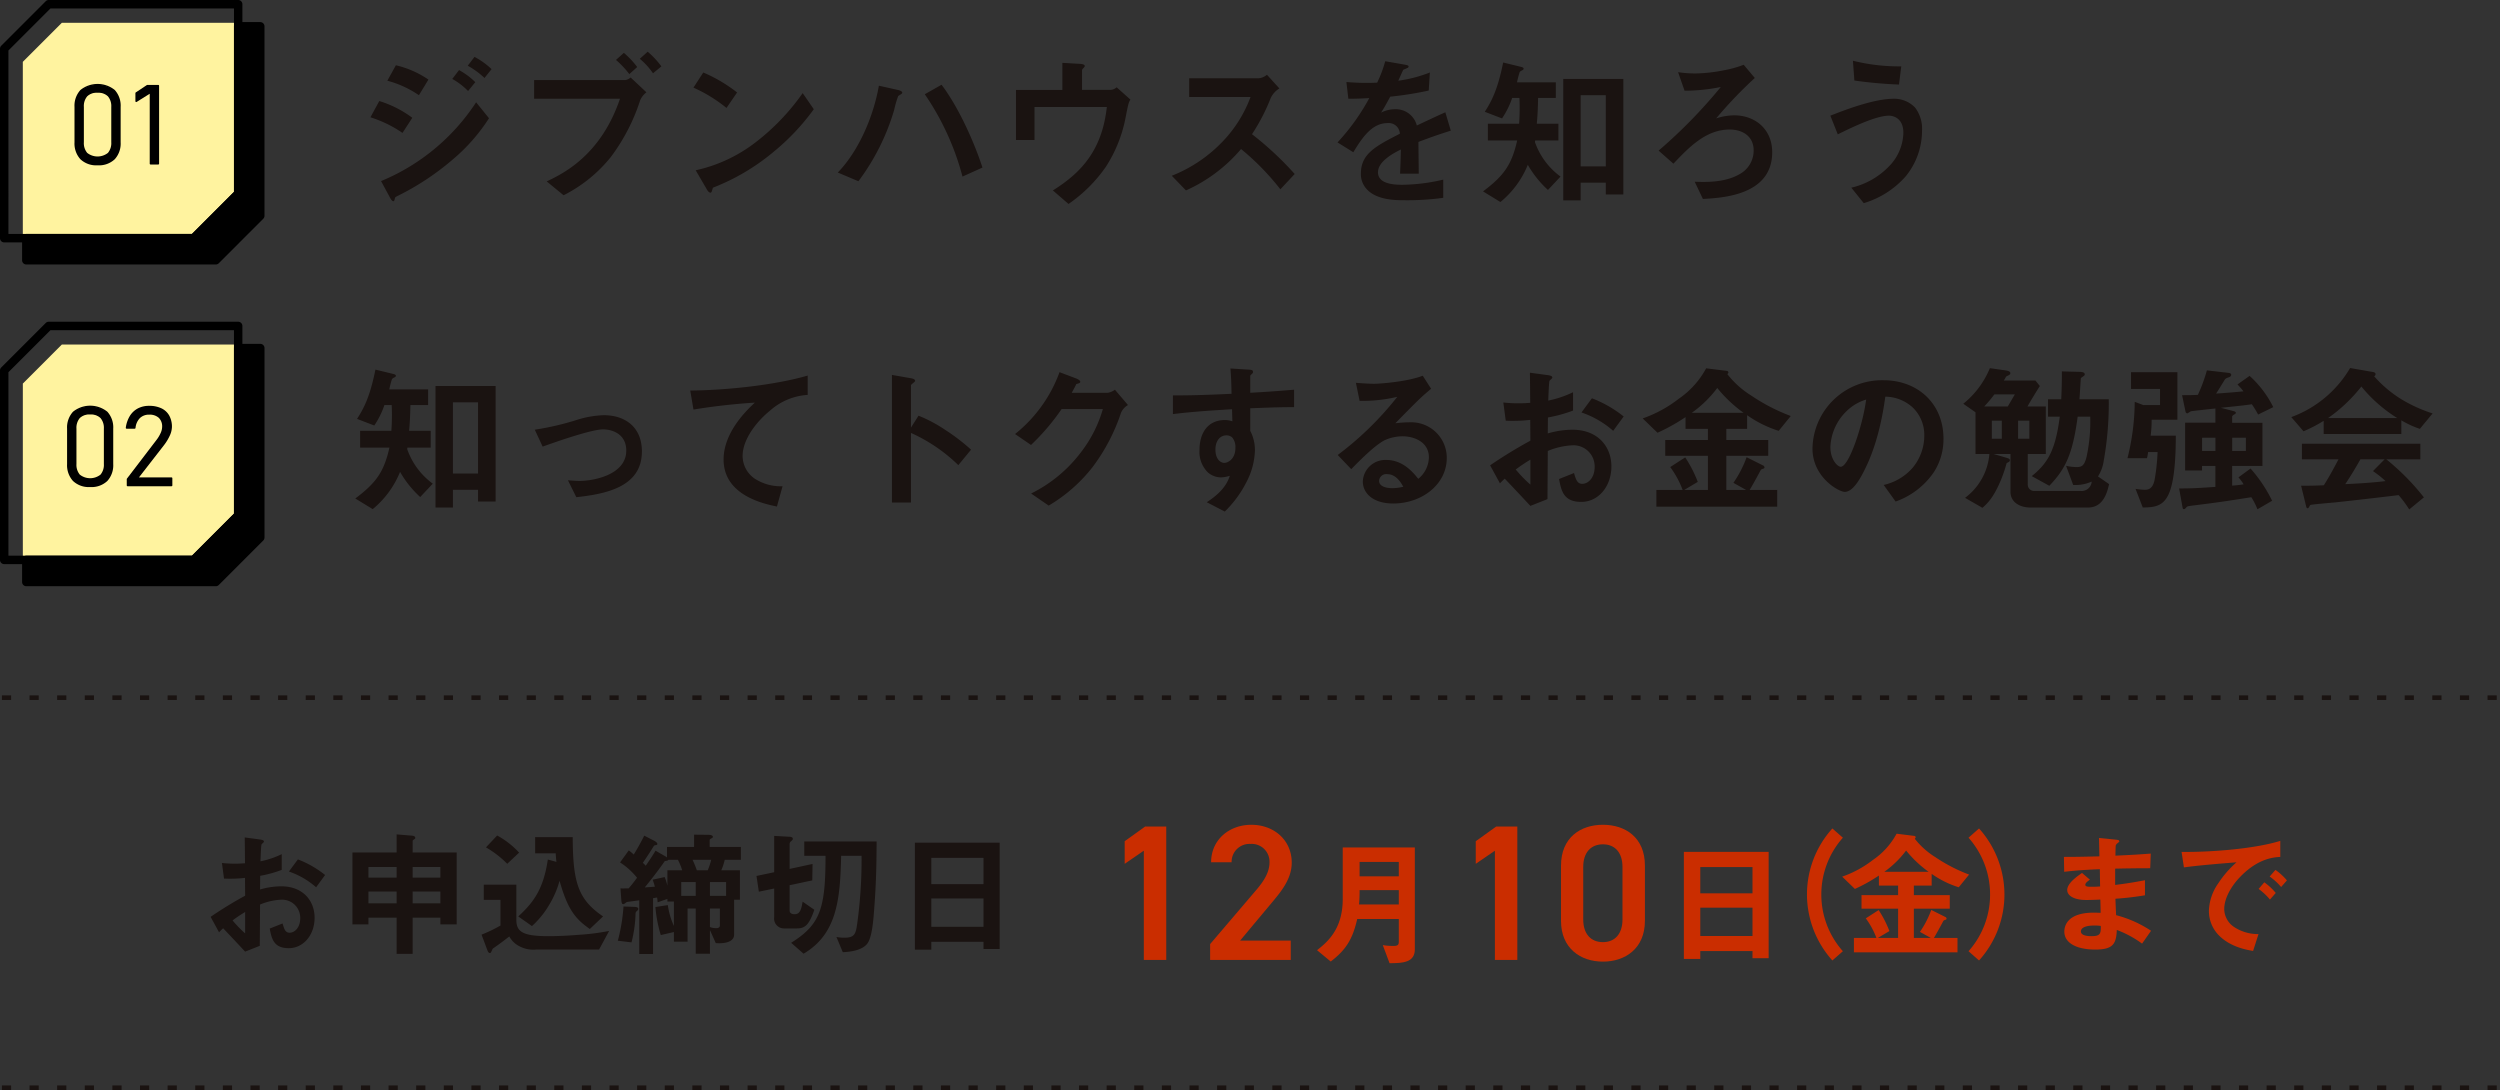 <svg xmlns="http://www.w3.org/2000/svg" width="543.122" height="236.807" viewBox="0 0 543.122 236.807">
  <rect x="0" y="0" width="543.122" height="236.807" fill="#333333" stroke="none"/>
  <g id="jibun_semi2" transform="translate(-1427.586 -1124.662)">
    <path id="パス_12652" data-name="パス 12652" d="M31.325-26.985a16.879,16.879,0,0,0-3.71-2.66l-1.47,1.925a17.506,17.506,0,0,1,3.64,2.66ZM27.79-24.15a15.56,15.56,0,0,0-3.535-2.625l-1.47,1.925a14.649,14.649,0,0,1,3.43,2.625Zm-10.185-.56a21.15,21.15,0,0,0-7.07-3.115L8.68-24.465a22.161,22.161,0,0,1,6.86,3.15Zm13.16,8.4-2.8-3.465A45.336,45.336,0,0,1,7.315-2.66L9.17.77c.1.21.49.945.805.945.175,0,.245-.175.35-.63.07-.28.14-.28.595-.525A56.909,56.909,0,0,0,22.68-7.175,39.81,39.81,0,0,0,30.765-16.31Zm-16.66-.1a23.531,23.531,0,0,0-7.175-3.64L5.005-16.52a26.253,26.253,0,0,1,6.965,3.395ZM68.215-27.58a18.7,18.7,0,0,0-2.975-3.185l-1.715,1.54a15.289,15.289,0,0,1,2.87,3.15Zm-5.25.14a19.534,19.534,0,0,0-2.9-3.08l-1.715,1.54a19.831,19.831,0,0,1,2.9,3.08Zm2,5.495-3.43-3.22a2.347,2.347,0,0,1-1.155.56H40.565v4.06H59.22C55.125-8.47,47.18-4.41,43.3-2.59L46.97.42a31.123,31.123,0,0,0,10.255-8.3A41.935,41.935,0,0,0,63.6-20.2,4.489,4.489,0,0,1,64.96-21.945Zm19.7.035a32.645,32.645,0,0,0-7.35-4.34L75.18-22.96a31.626,31.626,0,0,1,7.175,4.41Zm16.66,3.64-2.415-3.5A48.821,48.821,0,0,1,88.655-11.06,32.771,32.771,0,0,1,75.67-5.005l2.45,4.2c.245.455.56.665.77.665.28,0,.35-.6.525-1.085A47.066,47.066,0,0,0,92.61-9.03,49.207,49.207,0,0,0,101.325-18.27ZM137.97-5.6c-2.24-6.79-5.67-13.755-8.89-17.99l-3.64,2.065A57.418,57.418,0,0,1,133.63-3.64ZM120.54-21.875c0-.35-.735-.525-.84-.56l-4.235-.945c-1.155,6.615-4.34,14.14-8.925,18.865l4.48,1.89a48.674,48.674,0,0,0,7.77-15.505,21.043,21.043,0,0,1,.875-3.01c.105-.07.6-.385.665-.42C120.47-21.665,120.54-21.735,120.54-21.875Zm49.56,1.5-2.975-2.66a2.3,2.3,0,0,1-1.26.56H159.6V-26.7c0-.175.07-.28.35-.56.21-.21.245-.315.245-.385,0-.315-.42-.455-1.155-.49l-3.71-.21v5.88H145.25v10.885h4.025V-18.76H164.99c-1.05,9.52-5.67,14.35-11.725,18.13l3.4,2.94a31.737,31.737,0,0,0,8.12-8.085,30.107,30.107,0,0,0,4.2-10.29C169.61-19.285,169.68-19.635,170.1-20.37ZM205.8-4.2a69.954,69.954,0,0,0-9.275-8.645,42.277,42.277,0,0,0,4.06-7.84,4.849,4.849,0,0,1,1.89-2.1l-2.7-2.975a3.318,3.318,0,0,1-1.82.77H182.875v4.06H196.21a27.977,27.977,0,0,1-5.95,9.555A31.039,31.039,0,0,1,179.1-3.815l3.08,3.185a33.786,33.786,0,0,0,11.97-8.995,55.2,55.2,0,0,1,8.54,8.75Zm33.915-9.415-1.19-3.99c-1.645.735-2.1.945-6.195,2.87a4.691,4.691,0,0,0-4.76-3.535,6.768,6.768,0,0,0-3.01.735c.6-.91.875-1.4,1.995-3.465a73.674,73.674,0,0,0,8.365-1.33l.245-3.92a29.553,29.553,0,0,1-6.86,1.785c.175-.385,1.05-2.345,1.085-2.38.035,0,.735-.315.805-.35.21-.07.35-.175.35-.385,0-.245-.6-.315-.7-.35l-4.375-.77a27.141,27.141,0,0,1-1.75,4.655,49.228,49.228,0,0,1-6.685-.14l.42,3.64c1.47,0,2.555-.035,4.55-.14a46.536,46.536,0,0,1-6.9,9.625l3.43,2.135c1.925-3.15,4.025-6.335,7.455-6.335a2.425,2.425,0,0,1,2.66,2.31c-5.25,2.695-8.47,4.34-8.47,8.68a4.785,4.785,0,0,0,1.33,3.43C223.72,1.5,227.78,1.5,229.74,1.5A57.924,57.924,0,0,0,238.07.98V-2.975a40.467,40.467,0,0,1-8.925,1.12c-2.555,0-5.25-.455-5.25-2.73,0-2.45,3.64-4.27,4.97-4.935-.035,1.54-.07,3.255-.175,5.25h4.06c0-1.19-.07-5.53-.07-6.895C235.27-12.145,236.95-12.74,239.715-13.615ZM277.2.245v-25.1H264.145V1.54h3.78V-2.31h5.46V.245ZM263.55-3.64a15.691,15.691,0,0,1-5.565-7.525l.07-.315h5.04v-3.64H258.4c.21-2.345.245-3.92.28-5.6h3.85v-3.395H254.1a21.889,21.889,0,0,1,.56-2.17c.07-.175.245-.28.525-.42.21-.105.35-.175.35-.385,0-.245-.42-.35-.56-.385l-3.885-.945c-1.19,5.95-2.555,8.47-3.99,10.71l3.745,1.435a18.81,18.81,0,0,0,2.205-4.445h1.575a48.459,48.459,0,0,1-.07,5.6h-6.79v3.64h6.37c-1.19,5.32-2.94,7.7-7.42,11.06l3.78,2.31a20.311,20.311,0,0,0,5.95-8.085,22.4,22.4,0,0,0,4.375,5.46Zm9.835-2.205h-5.46v-15.47h5.46Zm36.155-3.08c0-5.005-3.71-8.015-8.225-8.015a12.709,12.709,0,0,0-3.955.665,93.887,93.887,0,0,1,8.4-8.785l-2.415-2.87a22.847,22.847,0,0,1-4.27,1.19,34.265,34.265,0,0,1-6.2.7,25.634,25.634,0,0,1-3.78-.28l1.4,4.025a39.206,39.206,0,0,0,7.875-.805,109.678,109.678,0,0,1-13.51,13.825l3.22,2.835c3.325-3.5,7.035-7.42,12.215-7.42,2.94,0,5.215,1.575,5.215,4.515A5.823,5.823,0,0,1,302.33-4.1C299.075-2.24,294.665-2.45,292.7-2.52l1.785,3.745C298.69.98,309.54.455,309.54-8.925ZM337.575-27.58a41.562,41.562,0,0,1-10.5-1.225l.315,4.3a95.384,95.384,0,0,0,9.695.875Zm4.515,13.93a7.548,7.548,0,0,0-1.505-4.97,6.253,6.253,0,0,0-4.655-1.925c-4.48,0-11.165,2.66-13.755,3.675l1.61,4.06c2.555-1.26,8.19-4.06,11.1-4.06,1.085,0,3.15.63,3.15,3.71a10.742,10.742,0,0,1-2.555,6.685,16.581,16.581,0,0,1-8.75,5.25l2.7,3.36a19.634,19.634,0,0,0,9.1-5.81A15.683,15.683,0,0,0,342.09-13.65Z" transform="translate(1503.056 1166.662)" fill="#1a1311"/>
    <path id="パス_12653" data-name="パス 12653" d="M32.2.245v-25.1H19.145V1.54h3.78V-2.31h5.46V.245ZM18.55-3.64a15.691,15.691,0,0,1-5.565-7.525l.07-.315H18.1v-3.64h-4.69c.21-2.345.245-3.92.28-5.6h3.85v-3.395H9.1a21.891,21.891,0,0,1,.56-2.17c.07-.175.245-.28.525-.42.21-.105.35-.175.35-.385,0-.245-.42-.35-.56-.385L6.09-28.42C4.9-22.47,3.535-19.95,2.1-17.71l3.745,1.435a18.809,18.809,0,0,0,2.2-4.445H9.625a48.464,48.464,0,0,1-.07,5.6H2.765v3.64h6.37C7.945-6.16,6.2-3.78,1.715-.42L5.5,1.89A20.311,20.311,0,0,0,11.445-6.2,22.4,22.4,0,0,0,15.82-.735Zm9.835-2.205h-5.46v-15.47h5.46Zm35.6-4.76c0-5.565-3.92-7.91-8.26-7.91a21.613,21.613,0,0,0-5.635.945,60.115,60.115,0,0,1-9.38,2.205L42.42-11.69c3.325-1.19,5.6-1.925,6.3-2.135,1.785-.56,5.25-1.61,6.825-1.61,1.82,0,5.04.875,5.04,4.62,0,5.285-7.21,6.58-10.115,6.58-.56,0-1.26-.035-2.555-.14L49.735-.7C55.685-1.365,63.98-2.73,63.98-10.605ZM100-22.925v-4.2c-6.825,2-17.29,3.185-25.515,3.255l.7,4.13a133.831,133.831,0,0,1,13.335-1.505c-1.645,1.54-6.79,6.37-6.79,12.355,0,7.805,8.75,9.625,11.585,10.22l1.225-4.41a10.388,10.388,0,0,1-6.09-1.68,6,6,0,0,1-2.59-4.9c0-3.5,2.9-7.385,5.985-9.87A13.546,13.546,0,0,1,100-22.925Zm35.49,11.9a42.843,42.843,0,0,0-5.46-4.2,31.254,31.254,0,0,0-5.95-3.185l-1.645,2.59v-9.205c0-.175.91-.735.91-.945,0-.42-.735-.525-.84-.56l-4.2-.735V.455h4.13v-15.12a35.63,35.63,0,0,1,10.29,7Zm34.09-9.7-2.835-3.325a3.529,3.529,0,0,1-1.54.665h-7.84c.35-.665.77-1.365.98-1.89.49-.14.875-.21.875-.49,0-.35-.7-.665-.91-.735l-3.6-1.365a30.481,30.481,0,0,1-9.66,13.44l3.465,2.38a48.426,48.426,0,0,0,6.65-7.805h8.96a27.9,27.9,0,0,1-4.62,9.205A30.51,30.51,0,0,1,148.54-1.5l3.815,2.625a34.006,34.006,0,0,0,9.485-8.3,41.11,41.11,0,0,0,6.23-11.865A3.646,3.646,0,0,1,169.575-20.72Zm36.085.455v-3.78c-3.57.28-4.655.385-9.52.665v-3.6c0-.14.035-.21.28-.42s.315-.315.315-.525c0-.35-.21-.455-1.015-.49l-3.885-.245c.21,2.555.21,4.41.245,5.5-7.35.35-10.36.35-12.74.35v4.06c4.445-.56,9.73-.875,12.845-1.05l.07,2.625a4.617,4.617,0,0,0-1.645-.28c-3.57,0-5.495,2.66-5.495,6.51a6.263,6.263,0,0,0,1.82,4.865,4.407,4.407,0,0,0,2.87,1.085,7.038,7.038,0,0,0,1.89-.35c-.77,2.555-2.9,4.375-5.005,5.74l3.92,2.03a24.282,24.282,0,0,0,4.76-6.51,15.693,15.693,0,0,0,1.785-6.755,9.027,9.027,0,0,0-1.015-4.27v-4.9C200.69-20.2,203-20.265,205.66-20.265ZM192.92-11.41c0,2.485-1.68,3.255-2.415,3.255-.805,0-1.925-.8-1.925-2.9,0-1.855.98-3.08,2.38-3.08a1.821,1.821,0,0,1,1.295.49A3.264,3.264,0,0,1,192.92-11.41Zm45.92,2.17a7.715,7.715,0,0,0-7.77-7.735,27.867,27.867,0,0,0-3.4.21c5.075-5.18,5.67-5.74,7.77-7.49l-1.82-2.835c-3.325,1.3-9.275,1.75-10.6,1.75-1.085,0-3.08-.14-3.92-.21l.8,3.92a32.674,32.674,0,0,0,8.19-.875A69.1,69.1,0,0,1,215.145-9.87l2.94,3.08c1.96-2,5.04-5.11,7.21-6.265a9.492,9.492,0,0,1,3.99-.875c2.275,0,5.67,1.12,5.67,4.585a6.166,6.166,0,0,1-2.31,4.655c-.98-1.225-3.255-4.1-6.9-4.1A4.9,4.9,0,0,0,220.6-4.13c0,2.59,2.24,4.8,6.615,4.8C233.38.665,238.84-3.43,238.84-9.24Zm-9.45,6.265a9.951,9.951,0,0,1-2.38.315c-1.26,0-2.87-.35-2.87-1.575a1.542,1.542,0,0,1,1.75-1.47C227.885-5.7,228.935-3.78,229.39-2.975Zm21-.735a14.126,14.126,0,0,1,1.05-1.015c3.185,3.36,4.06,4.305,5.565,5.915l3.71-1.47c.035-4.27.035-4.9.07-10.465a15.69,15.69,0,0,1,5.32-1.225,4.594,4.594,0,0,1,4.865,4.655c0,2.45-1.435,3.71-2.7,3.71-1.085,0-1.365-.91-1.785-2.345l-3.255,1.3c.49,2.555.98,4.97,4.83,4.97,3.745,0,6.545-3.4,6.545-7.7,0-4.375-3.01-7.98-8.435-7.98a19.38,19.38,0,0,0-5.39.805l.035-3.465a30.516,30.516,0,0,0,5.46-1.5v-3.99a22.214,22.214,0,0,1-5.39,1.82c.035-.665.14-4.1.28-4.305.07-.105.6-.525.6-.665,0-.175,0-.42-.98-.56l-3.885-.525c.035,2.275.035,2.59.07,6.545-1.015.07-1.54.1-2.415.1a28.2,28.2,0,0,1-3.43-.175l.525,3.955a34.349,34.349,0,0,0,5.32-.175l.035,4.515a100.259,100.259,0,0,0-8.75,5.355Zm6.615.28a29.425,29.425,0,0,1-3.185-3.29,35.9,35.9,0,0,1,3.185-2.135ZM277.27-18.235a25.745,25.745,0,0,0-6.895-3.955L268.1-19.11a20.357,20.357,0,0,1,6.895,3.99Zm36.3-.105a40.758,40.758,0,0,1-8.54-4.41,20.03,20.03,0,0,1-5.215-4.655c0-.035.07-.1.105-.175a.318.318,0,0,0,.1-.245c0-.175-.175-.28-.315-.315l-4.515-.56a18.886,18.886,0,0,1-5.95,6.615,27.382,27.382,0,0,1-7.84,4.27l3.22,3.115a41.265,41.265,0,0,0,6.09-3.4v2.555h4.865v2.415H286.3V-9.7h9.275v7.42H290.43l2.94-1.75a27.433,27.433,0,0,0-2.73-5.32l-3.255,2.1a20.276,20.276,0,0,1,2.695,4.97h-5.7v3.64h26.25v-3.64H304.64c.525-.84,1.715-3.01,2.38-4.27.105-.175.175-.21.6-.35a.311.311,0,0,0,.245-.315.567.567,0,0,0-.245-.35l-3.64-1.82a24.1,24.1,0,0,1-2.87,5.565l2.765,1.54h-4.3V-9.7h9.1v-3.43h-9.1V-15.54h4.515v-2.975a24.772,24.772,0,0,0,6.86,3.4Zm-10.255-.7H292.075a24.863,24.863,0,0,0,5.53-5.39A29,29,0,0,0,303.31-19.04Zm43.435,5.67c0-7.805-5.74-12.74-13.02-12.74A15.1,15.1,0,0,0,318.29-11.27c0,6.265,5.74,9.415,7,9.415,1.82,0,3.43-2.94,4.48-5.11,1.155-2.345,3.22-7.245,4.34-15.575a8.954,8.954,0,0,1,5.95,2.345,8.252,8.252,0,0,1,2.52,6.125,10.95,10.95,0,0,1-2.52,6.965,11.788,11.788,0,0,1-6.3,3.745L336.35.245a16.9,16.9,0,0,0,8.155-6.16A13.078,13.078,0,0,0,346.745-13.37Zm-16.8-8.54c-.7,5.46-3.71,14.6-5.53,14.6-.63,0-2.24-1.47-2.24-4.305a11.462,11.462,0,0,1,3.5-7.77A10.333,10.333,0,0,1,329.945-21.91Zm52.78,18.375-2.415-1.68A8.3,8.3,0,0,0,381.5-8.26a71.341,71.341,0,0,0,1.155-13.72h-6.37c.07-.7.28-4.55.315-4.585.07-.1.63-.455.735-.56a.465.465,0,0,0,.105-.245c0-.385-.35-.525-1.05-.56l-3.92-.1c0,2.275-.035,3.78-.14,6.055h-2.87v3.78h2.555c-.945,7.175-2.485,10.01-6.09,12.915l3.815,2.1c3.5-3.64,5.075-6.825,6.16-15.015h2.73a36.141,36.141,0,0,1-.8,8.75c-.49,1.96-1.085,2.2-2.17,2.2a10.288,10.288,0,0,1-2.275-.28l1.54,4.165a8.628,8.628,0,0,0,4.025-.735,2.181,2.181,0,0,1-2.45,2.03h-9.9a1.381,1.381,0,0,1-1.54-1.47V-10.08h3.92V-20.405h-3.99c.735-1.3,2.17-3.64,2.695-4.445l-.945-1.19h-6.9a4.981,4.981,0,0,0,.455-.77c.07-.1.1-.14.49-.315.35-.175.49-.315.49-.525,0-.42-.63-.525-1.015-.595l-3.43-.49A19.385,19.385,0,0,1,351.05-21l2.66,1.855v9.065h3.01a13.2,13.2,0,0,1-5.285,9.52l3.78,2.17c.98-.875,2.45-2.17,4.13-6.335a31.029,31.029,0,0,0,1.12-3.36c.07-.07.455-.245.525-.315a.328.328,0,0,0,.175-.315c0-.315-.21-.385-.77-.56l-2.73-.805h3.64v8.225c0,2.31,2.135,3.4,4.3,3.4h12.565C381.605,1.54,382.375-2.03,382.725-3.535Zm-23.31-9.87h-2.17v-3.92h2.17Zm2.835-9.625c-.525.875-.7,1.225-1.54,2.625H355.6a28.993,28.993,0,0,0,2.2-2.625Zm3.15,9.625h-2.45v-3.92h2.45Zm52.99-6.86a22.7,22.7,0,0,0-5.145-6.79L410.62-25.2a18.151,18.151,0,0,1,1.3,1.5c-1.05.105-3.255.315-5.95.49.315-.455,1.61-2.555,1.855-2.975.245-.35.385-.385,1.015-.6.21-.1.42-.245.42-.525,0-.21-.245-.35-.455-.385l-4.83-.56a33.7,33.7,0,0,1-1.96,5.32c-1.19.07-2.45.07-3.43.07l.77,3.675a.465.465,0,0,0,.35.28c.14,0,.665-.42.8-.455.035-.035,4.795-.56,5.32-.6v3.08h-6.58V-6.51h3.675v-.98h2.9v4.55c-4.48.315-5.25.315-7.875.35l.77,4.27a.275.275,0,0,0,.28.21c.175,0,.28-.105.49-.35s.315-.28,1.085-.385C406.49.42,407.645.245,413.63-.7a15.371,15.371,0,0,1,1.33,2.625L418.145.07a31.007,31.007,0,0,0-4.69-7L410.83-5.005A8.814,8.814,0,0,1,411.95-3.5a21.607,21.607,0,0,1-2.485.28V-7.49h6.58v-9.38h-6.58V-18.2c0-.21.315-.385.42-.455.175-.1.385-.21.385-.385,0-.21-.315-.315-.455-.35l-2.8-.735c4.795-.49,5.845-.63,6.72-.77a20.062,20.062,0,0,1,1.365,2.24Zm-5.95,9.52h-2.975v-2.87h2.975Zm-6.615,0h-2.9v-2.87h2.9Zm-8.26-6.79V-27.86h-10.08v3.64h6.3v3.5h-3.64l-1.855-.7a51.393,51.393,0,0,1-1.575,12.25h4.235a9.22,9.22,0,0,0,.245-1.33h2.065a45.316,45.316,0,0,1-.63,5.915c-.35,1.855-1.155,2.275-2.135,2.275a14.546,14.546,0,0,1-2.03-.21l1.575,4.06c2.8-.035,4.935-.28,6.09-4.165,1.015-3.36,1.085-8.855,1.085-11.445h-5.46a25.4,25.4,0,0,0,.21-3.465Zm55.44-1.365a31.812,31.812,0,0,1-6.79-3.08,26.111,26.111,0,0,1-5.915-5,.5.5,0,0,0,.315-.455c0-.245-.245-.42-.525-.455l-5.005-.875A24.6,24.6,0,0,1,422.31-18.1l2.66,3.08a31.15,31.15,0,0,0,4.375-2.275v2.87h16.87V-17.4a21.07,21.07,0,0,0,4.025,1.855Zm-7.665,1.015H430.29a34.087,34.087,0,0,0,7.245-6.86A31.767,31.767,0,0,0,445.34-17.885Zm5.775,17.22a51.785,51.785,0,0,0-8.155-8.26h7.385V-12.32H424.62v3.395h7.945c-1.575,3.01-2.31,4.235-3.185,5.635-1.75.07-2.73.105-4.935.105l1.12,4.585a.409.409,0,0,0,.315.315c.1,0,.21-.1.42-.525a.443.443,0,0,1,.35-.245c.84-.14,4.55-.455,5.285-.525,1.015-.1,8.89-.98,13.685-1.575a24.106,24.106,0,0,1,2.31,3.115ZM442.785-4.2c-2.9.35-5.81.525-8.75.665.63-.945,1.645-2.485,3.29-5.39h5.25l-2.52,2.555A21.167,21.167,0,0,1,442.785-4.2Z" transform="translate(1503.056 1233.378)" fill="#1a1311"/>
    <path id="パス_12654" data-name="パス 12654" d="M14.28-28.98H9.7L5.25-25.788v4.914L9.408-23.73V0H14.28ZM41.328-4.2h-11l6.846-8.19c1.848-2.226,4.368-5.082,4.368-8.736,0-4.872-3.822-8.232-8.778-8.232-4.788,0-8.736,3.234-8.736,8.148h4.452a3.887,3.887,0,0,1,4.116-3.99,3.863,3.863,0,0,1,4.116,3.99c0,2.016-1.05,3.906-2.94,6.09L23.814-3.444V0H41.328Z" transform="translate(1666.672 1333.204)" fill="#ca2d00"/>
    <path id="パス_12655" data-name="パス 12655" d="M14.28-28.98H9.7L5.25-25.788v4.914L9.408-23.73V0H14.28ZM42-8.484V-20.5c0-6.132-4.284-8.862-9.114-8.862s-9.114,2.73-9.114,8.9v11.97c0,6.006,4.284,8.862,9.114,8.862S42-2.478,42-8.484ZM37.128-20.2V-8.778c0,3.108-1.638,4.914-4.242,4.914C30.24-3.864,28.6-5.67,28.6-8.778V-20.2c0-3.108,1.638-4.914,4.284-4.914C35.49-25.116,37.128-23.31,37.128-20.2Z" transform="translate(1742.941 1333.204)" fill="#ca2d00"/>
    <path id="パス_12656" data-name="パス 12656" d="M4.62-3.18a12.108,12.108,0,0,1,.9-.87C8.25-1.17,9-.36,10.29,1.02L13.47-.24c.03-3.66.03-4.2.06-8.97a13.449,13.449,0,0,1,4.56-1.05,3.938,3.938,0,0,1,4.17,3.99c0,2.1-1.23,3.18-2.31,3.18-.93,0-1.17-.78-1.53-2.01L15.63-3.99c.42,2.19.84,4.26,4.14,4.26,3.21,0,5.61-2.91,5.61-6.6,0-3.75-2.58-6.84-7.23-6.84a16.612,16.612,0,0,0-4.62.69l.03-2.97a26.156,26.156,0,0,0,4.68-1.29v-3.42a19.041,19.041,0,0,1-4.62,1.56c.03-.57.12-3.51.24-3.69.06-.09.51-.45.51-.57,0-.15,0-.36-.84-.48l-3.33-.45c.03,1.95.03,2.22.06,5.61-.87.06-1.32.09-2.07.09a24.172,24.172,0,0,1-2.94-.15l.45,3.39A29.442,29.442,0,0,0,10.26-15l.03,3.87a85.938,85.938,0,0,0-7.5,4.59Zm5.67.24A25.222,25.222,0,0,1,7.56-5.76a30.775,30.775,0,0,1,2.73-1.83ZM27.66-15.63a22.068,22.068,0,0,0-5.91-3.39L19.8-16.38a17.449,17.449,0,0,1,5.91,3.42ZM56.25-4.89V-20.52H46.68v-2.52c0-.12.18-.24.39-.39a.262.262,0,0,0,.18-.27c0-.33-.36-.45-.75-.48l-3.3-.27v3.93H33.6V-4.89h3.48V-6.36H43.2V1.5h3.48V-6.36h6.03v1.47ZM52.71-15.06H46.68v-2.31h6.03Zm0,5.58H46.68v-2.55h6.03ZM43.2-15.06H37.08v-2.31H43.2Zm0,5.58H37.08v-2.55H43.2ZM88.05-6.63c-5.52-3.75-6.54-7.5-6.6-17.22H73.29v3.51h4.47c.03.54.06,1.02.15,1.86l-1.86-.51c-.96,6.45-3.09,9.3-6.42,12.36l2.97,2.1a19.516,19.516,0,0,0,3.75-4.62,20.763,20.763,0,0,0,2.25-5.22c1.8,6.48,3.63,8.4,6.57,10.47ZM69.81-20.49a18.512,18.512,0,0,0-4.77-3.72l-2.43,2.58a21.7,21.7,0,0,1,4.62,3.57ZM89.37-3.48a49.364,49.364,0,0,1-6.51.84c-2.25.18-4.47.3-6.72.3-5.67,0-6.93-1.02-6.93-3.57v-7.62H62.13v3.3h3.63v5.58a31.434,31.434,0,0,1-4.11,1.98L62.94.78c.09.21.24.54.51.54.21,0,.24-.09.51-.69.09-.24.09-.24.36-.42,1.56-1.08,3.06-2.25,3.36-2.49A5.193,5.193,0,0,0,68.94-.75,6.462,6.462,0,0,0,73.47.57H87.18Zm28.62-15.45v-2.79h-6.78v-1.5c0-.15.12-.21.48-.42a.289.289,0,0,0,.21-.3c0-.39-.78-.42-1.02-.42l-3.06-.03v2.67h-5.88v2.28a2.6,2.6,0,0,0-.3-.21l-2.19-1.26c-.36.6-.81,1.35-2.13,3.27a6.236,6.236,0,0,0-.63-.63c1.02-1.5,1.35-2.01,2.37-3.63.09-.15.12-.15.54-.24a.229.229,0,0,0,.24-.24c0-.15-.18-.42-.63-.66l-2.22-1.14a45.972,45.972,0,0,1-2.28,4.11,8.213,8.213,0,0,0-1.08-.9l-1.89,2.61a15.445,15.445,0,0,1,3.69,3.33c-.57.78-1.26,1.68-1.83,2.31-.6,0-1.41.03-1.77,0l.18,2.49c.06.66.12.93.42.93.18,0,.21-.03.63-.36.15-.12.3-.12.72-.18.15-.03,1.47-.18,2.13-.3V1.53h3V-10.59c.3-.06.39-.06.87-.15a7.512,7.512,0,0,1,.12,1.05l2.13-.75v.57h1.41v5.31a15.963,15.963,0,0,1-1.32-4.53l-2.7.42a29.278,29.278,0,0,0,1.17,6.09l2.85-.66v2.1h2.97v-7.2h1.77V1.47h3.09V-3.66l1.26,2.82c1.47.15,3.99-.06,3.99-1.83v-7.59h1.26v-6.39h-4.05a11.9,11.9,0,0,0,.75-2.28Zm-3.21,7.83h-3.51v-3h3.51Zm-6.6,0h-3.15v-3h3.15Zm3.36-7.83a14.514,14.514,0,0,1-.75,2.28h-2.37a22.21,22.21,0,0,0-.93-2.28Zm1.89,14.25c0,.6-.63.6-.78.6a3.805,3.805,0,0,1-1.38-.24V-8.34h2.16Zm-8.19-11.97h-3.21v3.36a12.041,12.041,0,0,0-.6-1.89l-2.61.57a13.5,13.5,0,0,1,.48,1.53c-.63.03-1.59.12-2.19.15,2.22-2.7,3.93-5.1,4.29-5.64.06-.09.09-.09.48-.15a.492.492,0,0,0,.36-.21h2.07A12.907,12.907,0,0,1,105.24-16.65ZM95.7-8.25c0-.27-.18-.42-.81-.45l-2.4-.09a39.72,39.72,0,0,1-1.23,7.44l2.97.36a27.949,27.949,0,0,0,.87-6.09c.03-.48.03-.48.39-.81A.457.457,0,0,0,95.7-8.25Zm51.78-14.67H131.76v3.12h4.62c0,11.49-1.14,14.94-7.47,18.9l2.7,2.37c7.26-4.29,7.95-11.76,8.16-21.27h4.44a102.182,102.182,0,0,1-.96,14.82c-.3,2.07-.51,2.97-2.73,2.97a9.029,9.029,0,0,1-1.77-.15l1.38,3.3c1.56-.06,4.53-.39,5.52-2.16.87-1.53,1.14-4.95,1.29-7.08C147.45-14.55,147.45-19.17,147.48-22.92ZM133.95-8.07,131.4-9.84c-.33,2.16-.78,2.73-1.77,2.73-.57,0-1.05-.24-1.05-.78v-5.52l4.92-1.05.06-3.57-4.98,1.08v-5.43a.74.74,0,0,1,.3-.57c.36-.33.39-.36.39-.57,0-.27-.27-.39-.78-.42l-3.27-.18v7.89l-3.84.81.51,3.42,3.33-.69v6.24a2.145,2.145,0,0,0,2.1,2.43h2.85C131.94-4.02,132.81-4.8,133.95-8.07ZM174.21.45v-23.1H155.79V.6h3.57V-1.11H170.7V.45Zm-3.51-14.1H159.36v-5.7H170.7Zm0,9.27H159.36v-6.15H170.7Z" transform="translate(1470.552 1330.383)" fill="#1a1311"/>
    <path id="パス_12657" data-name="パス 12657" d="M28.35.93A18.5,18.5,0,0,1,23.67-11.4a18.572,18.572,0,0,1,4.68-12.33l-2.28-2.01A21.349,21.349,0,0,0,20.55-11.4,21.492,21.492,0,0,0,26.07,2.94ZM55.77-15.72a34.935,34.935,0,0,1-7.32-3.78,17.168,17.168,0,0,1-4.47-3.99c0-.03.06-.09.09-.15a.272.272,0,0,0,.09-.21c0-.15-.15-.24-.27-.27l-3.87-.48a16.188,16.188,0,0,1-5.1,5.67,23.471,23.471,0,0,1-6.72,3.66l2.76,2.67a35.371,35.371,0,0,0,5.22-2.91v2.19h4.17v2.07H32.4v2.94h7.95v6.36H35.94l2.52-1.5a23.514,23.514,0,0,0-2.34-4.56l-2.79,1.8a17.379,17.379,0,0,1,2.31,4.26H30.75V1.17h22.5V-1.95H48.12c.45-.72,1.47-2.58,2.04-3.66.09-.15.15-.18.51-.3a.266.266,0,0,0,.21-.27.486.486,0,0,0-.21-.3L47.55-8.04a20.654,20.654,0,0,1-2.46,4.77l2.37,1.32H43.77V-8.31h7.8v-2.94h-7.8v-2.07h3.87v-2.55a21.233,21.233,0,0,0,5.88,2.91Zm-8.79-.6H37.35a21.311,21.311,0,0,0,4.74-4.62A24.855,24.855,0,0,0,46.98-16.32ZM63.45-11.4a21.492,21.492,0,0,0-5.52-14.34l-2.28,2.01A18.572,18.572,0,0,1,60.33-11.4,18.5,18.5,0,0,1,55.65.93l2.28,2.01A21.349,21.349,0,0,0,63.45-11.4Z" transform="translate(1799.598 1330.383)" fill="#ca2d00"/>
    <path id="パス_12658" data-name="パス 12658" d="M24.48-3.51A24.94,24.94,0,0,0,16.89-6.9c-.09-1.77-.09-2.07-.15-3.57a64.486,64.486,0,0,0,6.42-.75v-3.27c-2.76.51-3.87.69-6.48,1.02v-3.54c1.5-.03,4.29-.09,7.62-.09l.12-3.18c-2.82.21-3.84.27-7.68.45.03-1.56.06-2.13.06-2.16a.975.975,0,0,1,.39-.54c.33-.27.39-.3.39-.42,0-.21-.18-.3-.75-.36l-3.66-.36.09,3.99c-2.67.06-4.29.12-7.71.12l.06,3.24c2.58-.3,4.29-.42,7.74-.57l.06,3.75a20.589,20.589,0,0,1-2.07.06c-.51,0-1.14,0-1.14-.42,0-.39.45-.72.99-1.11L9.48-16.08c-1.17.84-3.21,2.25-3.21,3.72,0,1.17,1.38,2.16,4.14,2.16.87,0,2.52-.06,3.06-.09l.06,2.88-.84-.03C5.94-7.68,5.64-4.2,5.64-3.33,5.64-.9,8.22.57,12.36.57c3.84,0,4.56-1.2,4.68-4.26A22.614,22.614,0,0,1,22.53-.72ZM13.56-4.56c.03,1.68-.09,2.22-2.04,2.22-.36,0-2.28,0-2.28-1.02,0-.78.96-1.29,2.91-1.29A7.766,7.766,0,0,1,13.56-4.56ZM54-14.46a13.84,13.84,0,0,0-2.49-2.28L50.25-15.3a13.889,13.889,0,0,1,2.49,2.28Zm-2.43,2.73a13.081,13.081,0,0,0-2.49-2.31L47.85-12.6a13.319,13.319,0,0,1,2.46,2.31Zm.99-7.83v-3.48c-5.67,1.74-14.97,2.46-21.45,2.4l.51,3.36c3-.42,7.41-.78,11.43-1.11a22.368,22.368,0,0,0-3.96,4.56,10.912,10.912,0,0,0-2.04,5.97,7.526,7.526,0,0,0,2.22,5.4C41.7-.03,45.06.6,46.65.87l1.17-3.66a9.448,9.448,0,0,1-5.28-1.53,4.761,4.761,0,0,1-2.16-3.9c0-2.28,1.44-4.98,3.66-7.2C47.85-19.26,51.15-19.47,52.56-19.56Z" transform="translate(1870.419 1330.383)" fill="#ca2d00"/>
    <path id="パス_12659" data-name="パス 12659" d="M23.61-1.5V-23.61H7.95v11.19C7.95-5.73,4.5-3,2.37-1.29L5.34,1.17c3.45-2.64,4.77-4.98,5.76-9.24h9.03v4.95c0,.66-.24.9-1.11.9a12.937,12.937,0,0,1-2.37-.18l1.47,3.93C21.18,1.53,23.61,1.32,23.61-1.5ZM20.13-17.34H11.61v-3.12h8.52Zm0,6.12H11.49a30.838,30.838,0,0,0,.12-3.12h8.52Z" transform="translate(1711.344 1332.383)" fill="#ca2d00"/>
    <path id="パス_12660" data-name="パス 12660" d="M24.21.45v-23.1H5.79V.6H9.36V-1.11H20.7V.45ZM20.7-13.65H9.36v-5.7H20.7Zm0,9.27H9.36v-6.15H20.7Z" transform="translate(1787.613 1332.383)" fill="#ca2d00"/>
    <path id="パス_12661" data-name="パス 12661" d="M0,0H542.708" transform="translate(1428 1276.231)" fill="none" stroke="#1a1311" stroke-width="1" stroke-dasharray="2 4"/>
    <path id="パス_12662" data-name="パス 12662" d="M0,0H542.708" transform="translate(1428 1360.969)" fill="none" stroke="#1a1311" stroke-width="1" stroke-dasharray="2 4"/>
    <path id="パス_63" data-name="パス 63" d="M24.338,71.093V32.814l8.473-8.475H71.091V62.618l-8.473,8.475Z" transform="translate(1408.206 1105.282)" fill="#fff39f"/>
    <path id="パス_64" data-name="パス 64" d="M42.077,52.662H.917A.917.917,0,0,1,0,51.745V10.585a.917.917,0,0,1,.269-.648L9.935.269A.917.917,0,0,1,10.583,0h41.16a.917.917,0,0,1,.917.917v41.16a.917.917,0,0,1-.269.648l-9.667,9.669a.917.917,0,0,1-.648.269M1.834,50.829H41.7l9.13-9.131V1.834H10.963l-9.13,9.131Z" transform="translate(1427.586 1124.662)"/>
    <path id="パス_65" data-name="パス 65" d="M78.885,28.067V69.225L69.22,78.894H28.058v-4.8H64.418l9.667-9.669V28.067Z" transform="translate(1405.245 1102.313)"/>
    <path id="パス_66" data-name="パス 66" d="M65.637,76.227H24.475a.917.917,0,0,1-.917-.917v-4.8a.917.917,0,0,1,.917-.917H60.455l9.13-9.131V24.484a.917.917,0,0,1,.917-.917h4.8a.917.917,0,0,1,.917.917V65.642a.917.917,0,0,1-.269.648l-9.665,9.669a.918.918,0,0,1-.648.269M25.392,74.394H65.257l9.128-9.131V25.4H71.419V60.842a.917.917,0,0,1-.269.648l-9.667,9.669a.917.917,0,0,1-.648.269H25.392Z" transform="translate(1408.828 1105.896)"/>
    <path id="パス_67" data-name="パス 67" d="M81.547,106.436a4.879,4.879,0,0,1-1.229-3.541V95.2a4.863,4.863,0,0,1,1.235-3.547,5.776,5.776,0,0,1,7.2-.006A4.873,4.873,0,0,1,89.986,95.2v7.7a4.862,4.862,0,0,1-1.235,3.547,5.755,5.755,0,0,1-7.2-.006M87.54,105.3a3.449,3.449,0,0,0,.769-2.406V95.2a3.445,3.445,0,0,0-.769-2.411,3.819,3.819,0,0,0-4.776,0A3.446,3.446,0,0,0,82,95.2v7.7a3.45,3.45,0,0,0,.769,2.406,3.8,3.8,0,0,0,4.776,0" transform="translate(1363.632 1052.692)"/>
    <path id="パス_68" data-name="パス 68" d="M84.455,107.188a4.982,4.982,0,0,1-3.733-1.324,5.071,5.071,0,0,1-1.279-3.665V94.5a5.053,5.053,0,0,1,1.286-3.671,5.947,5.947,0,0,1,7.459-.006,5.063,5.063,0,0,1,1.28,3.677v7.7a5.054,5.054,0,0,1-1.285,3.672,5,5,0,0,1-3.727,1.317m0-17.321a4.662,4.662,0,0,0-3.472,1.21A4.715,4.715,0,0,0,79.8,94.5v7.7a4.731,4.731,0,0,0,1.179,3.417,5.585,5.585,0,0,0,6.949.005,4.715,4.715,0,0,0,1.184-3.423V94.5a4.723,4.723,0,0,0-1.178-3.428,4.672,4.672,0,0,0-3.478-1.2m0,15.76a3.258,3.258,0,0,1-2.519-.9,3.633,3.633,0,0,1-.815-2.525V94.5a3.629,3.629,0,0,1,.816-2.532,3.988,3.988,0,0,1,5.038,0A3.63,3.63,0,0,1,87.79,94.5v7.7a3.633,3.633,0,0,1-.815,2.525,3.258,3.258,0,0,1-2.52.9m0-14.2a2.936,2.936,0,0,0-2.257.781,3.291,3.291,0,0,0-.722,2.291v7.7a3.3,3.3,0,0,0,.722,2.286,3.631,3.631,0,0,0,4.513,0,3.3,3.3,0,0,0,.722-2.286V94.5a3.291,3.291,0,0,0-.722-2.291,2.937,2.937,0,0,0-2.257-.781" transform="translate(1364.328 1053.388)"/>
    <path id="パス_69" data-name="パス 69" d="M150.053,108.35h-1.677V92.835l-3.11,1.945V93.022l2.411-1.607h2.376Z" transform="translate(1311.917 1051.872)"/>
    <path id="パス_70" data-name="パス 70" d="M149.356,107.832h-1.677a.178.178,0,0,1-.178-.178V92.46l-2.838,1.775a.178.178,0,0,1-.272-.151V92.326a.178.178,0,0,1,.079-.148l2.411-1.607a.179.179,0,0,1,.1-.03h2.376a.178.178,0,0,1,.178.178v16.936a.178.178,0,0,1-.178.178m-1.5-.356h1.321V90.9h-2.144l-2.287,1.525v1.342l2.838-1.775a.178.178,0,0,1,.272.151Z" transform="translate(1312.613 1052.568)"/>
    <path id="パス_71" data-name="パス 71" d="M490.3,71.093V32.814l8.473-8.475h38.279V62.618l-8.473,8.475Z" transform="translate(942.248 1175.178)" fill="#fff39f"/>
    <path id="パス_72" data-name="パス 72" d="M508.035,52.662h-41.16a.917.917,0,0,1-.917-.917V10.585a.917.917,0,0,1,.269-.648L475.893.269A.917.917,0,0,1,476.541,0H517.7a.917.917,0,0,1,.917.917v41.16a.918.918,0,0,1-.268.648l-9.667,9.669a.917.917,0,0,1-.648.269m-40.243-1.834h39.863l9.13-9.131V1.834H476.921l-9.13,9.131Z" transform="translate(961.628 1194.558)"/>
    <path id="パス_73" data-name="パス 73" d="M544.843,28.067V69.225l-9.665,9.669H494.016v-4.8h36.361l9.667-9.669V28.067Z" transform="translate(939.286 1172.21)"/>
    <path id="パス_74" data-name="パス 74" d="M531.595,76.227H490.433a.917.917,0,0,1-.917-.917v-4.8a.917.917,0,0,1,.917-.917h35.981l9.13-9.131V24.484a.917.917,0,0,1,.917-.917h4.8a.917.917,0,0,1,.917.917V65.642a.918.918,0,0,1-.268.648l-9.665,9.669a.918.918,0,0,1-.648.269M491.35,74.394h39.865l9.128-9.131V25.4h-2.966V60.842a.917.917,0,0,1-.268.648l-9.667,9.669a.917.917,0,0,1-.648.269H491.35Z" transform="translate(942.87 1175.793)"/>
    <path id="パス_75" data-name="パス 75" d="M539.6,106.436a4.879,4.879,0,0,1-1.229-3.541V95.2a4.862,4.862,0,0,1,1.235-3.547,5.776,5.776,0,0,1,7.2-.006,4.873,4.873,0,0,1,1.229,3.553v7.7a4.862,4.862,0,0,1-1.235,3.547,5.755,5.755,0,0,1-7.2-.006M545.6,105.3a3.449,3.449,0,0,0,.769-2.406V95.2a3.445,3.445,0,0,0-.769-2.411,3.819,3.819,0,0,0-4.776,0,3.446,3.446,0,0,0-.769,2.411v7.7a3.45,3.45,0,0,0,.769,2.406,3.8,3.8,0,0,0,4.776,0" transform="translate(903.964 1122.588)"/>
    <path id="パス_76" data-name="パス 76" d="M542.513,107.188a4.982,4.982,0,0,1-3.733-1.324A5.07,5.07,0,0,1,537.5,102.2V94.5a5.054,5.054,0,0,1,1.285-3.671,5.948,5.948,0,0,1,7.459-.006,5.062,5.062,0,0,1,1.28,3.677v7.7a5.054,5.054,0,0,1-1.285,3.672,5,5,0,0,1-3.727,1.317m0-17.321a4.662,4.662,0,0,0-3.472,1.21,4.716,4.716,0,0,0-1.184,3.423v7.7a4.732,4.732,0,0,0,1.179,3.417,5.585,5.585,0,0,0,6.949.005,4.715,4.715,0,0,0,1.184-3.423V94.5a4.724,4.724,0,0,0-1.178-3.428,4.672,4.672,0,0,0-3.478-1.2m0,15.76a3.258,3.258,0,0,1-2.519-.9,3.634,3.634,0,0,1-.815-2.525V94.5a3.629,3.629,0,0,1,.816-2.532,3.989,3.989,0,0,1,5.038,0,3.63,3.63,0,0,1,.815,2.532v7.7a3.634,3.634,0,0,1-.815,2.525,3.258,3.258,0,0,1-2.52.9m0-14.2a2.936,2.936,0,0,0-2.257.781,3.291,3.291,0,0,0-.722,2.291v7.7a3.3,3.3,0,0,0,.722,2.286,3.631,3.631,0,0,0,4.513,0,3.3,3.3,0,0,0,.722-2.286V94.5a3.291,3.291,0,0,0-.722-2.291,2.937,2.937,0,0,0-2.257-.781" transform="translate(904.661 1123.284)"/>
    <path id="パス_77" data-name="パス 77" d="M601.181,106.3l6.371-8.34a7.668,7.668,0,0,0,.973-1.6,3.549,3.549,0,0,0,.344-1.392v-.023a2.742,2.742,0,0,0-.781-2.091,3.075,3.075,0,0,0-2.2-.74,2.967,2.967,0,0,0-2.149.792,3.657,3.657,0,0,0-1.007,2.248v.012h-1.759v-.012a6.325,6.325,0,0,1,.856-2.487A4.352,4.352,0,0,1,603.5,91.1a4.987,4.987,0,0,1,2.365-.542,5.9,5.9,0,0,1,2.586.518,3.643,3.643,0,0,1,1.631,1.508,4.785,4.785,0,0,1,.559,2.388v.012a4.532,4.532,0,0,1-.46,1.817,10.515,10.515,0,0,1-1.287,2.1l-5.6,7.21h7.443v1.561h-9.552Z" transform="translate(854.122 1122.452)"/>
    <path id="パス_78" data-name="パス 78" d="M610.036,107.15h-9.552a.178.178,0,0,1-.178-.178v-1.363a.178.178,0,0,1,.037-.108l6.371-8.34a7.544,7.544,0,0,0,.951-1.565,3.393,3.393,0,0,0,.329-1.321v-.023a2.586,2.586,0,0,0-.725-1.962,2.92,2.92,0,0,0-2.079-.691,2.807,2.807,0,0,0-2.026.742,3.5,3.5,0,0,0-.954,2.139.187.187,0,0,1-.177.17h-1.759a.178.178,0,0,1-.178-.178c0-.009,0-.029,0-.037a6.526,6.526,0,0,1,.882-2.556,4.545,4.545,0,0,1,1.739-1.635,5.184,5.184,0,0,1,2.448-.562,6.1,6.1,0,0,1,2.663.536,3.833,3.833,0,0,1,1.708,1.581,4.982,4.982,0,0,1,.582,2.475,4.727,4.727,0,0,1-.476,1.9,10.745,10.745,0,0,1-1.309,2.133l-5.38,6.923h7.079a.178.178,0,0,1,.178.178v1.561a.178.178,0,0,1-.178.178m-9.373-.356h9.2v-1.2h-7.265a.178.178,0,0,1-.14-.287l5.6-7.21a10.387,10.387,0,0,0,1.265-2.06,4.377,4.377,0,0,0,.445-1.744,4.649,4.649,0,0,0-.536-2.312,3.486,3.486,0,0,0-1.553-1.436,5.753,5.753,0,0,0-2.508-.5,4.833,4.833,0,0,0-2.282.521,4.2,4.2,0,0,0-1.6,1.51,6.052,6.052,0,0,0-.8,2.226h1.4a3.767,3.767,0,0,1,1.04-2.21,3.15,3.15,0,0,1,2.273-.842,3.26,3.26,0,0,1,2.324.788,2.926,2.926,0,0,1,.836,2.22v.023a3.738,3.738,0,0,1-.359,1.463A7.9,7.9,0,0,1,607,97.378l-6.335,8.291Zm1.371-12.332h0Zm-1.759,0h0Z" transform="translate(854.818 1123.147)"/>
  </g>
</svg>
